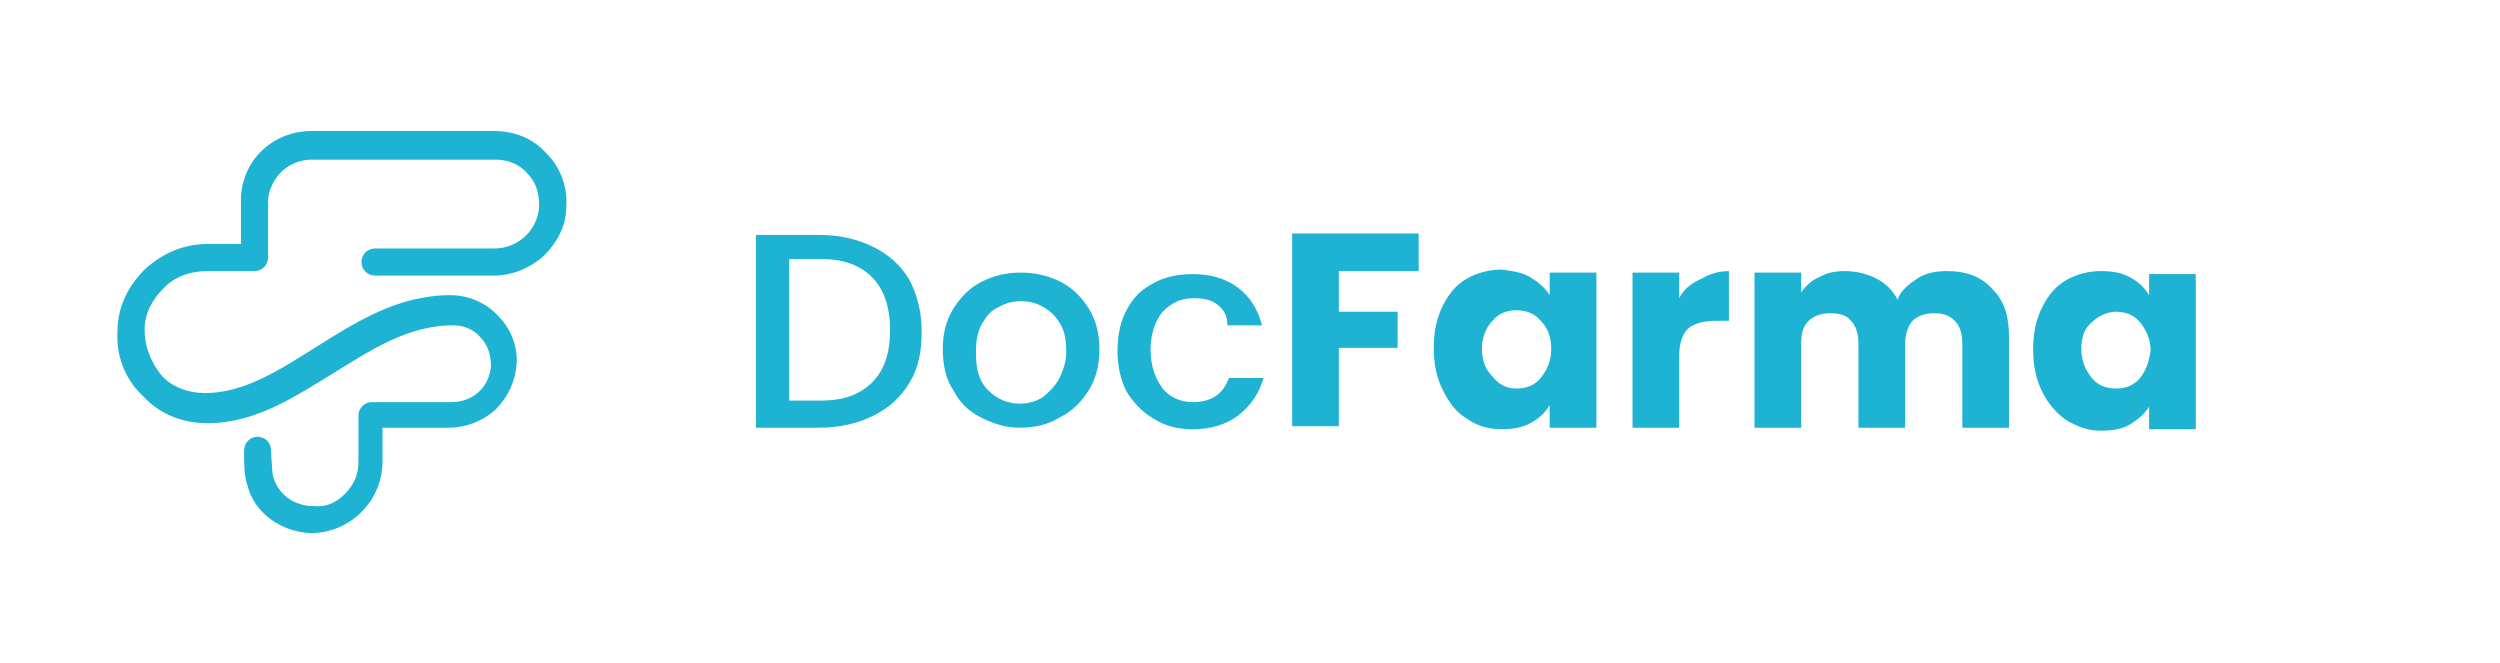 <?xml version="1.0" encoding="utf-8"?>
<!-- Generator: Adobe Illustrator 27.5.0, SVG Export Plug-In . SVG Version: 6.00 Build 0)  -->
<svg version="1.1" id="Layer_1" xmlns="http://www.w3.org/2000/svg" xmlns:xlink="http://www.w3.org/1999/xlink" x="0px" y="0px"
	 viewBox="0 0 166 44" style="enable-background:new 0 0 166 44;" xml:space="preserve">
<style type="text/css">
	.st0{fill-rule:evenodd;clip-rule:evenodd;fill:#1FB3D3;}
</style>
<path class="st0" d="M20.6,35.4L20.6,35.4c1.3,0,2.5-0.5,3.4-1.4c0.9-0.9,1.4-2.1,1.4-3.4v-2.2h4.4c1.1,0,2.2-0.4,3.1-1.2
	c0.8-0.8,1.3-1.8,1.4-3c0.1-1.2-0.4-2.4-1.2-3.2c-0.8-0.9-2-1.4-3.2-1.4c-3.5,0-6.3,1.8-9,3.5l0,0l0,0c-2.4,1.5-4.7,3-7.3,3
	c-1.1,0-2.2-0.4-2.9-1.2C10,24,9.6,23,9.6,21.9c0-1.1,0.5-2,1.3-2.8s1.8-1.1,2.9-1.1h3.1c0.5,0,0.9-0.4,0.9-0.9v-3.6
	c0-0.1,0-0.2,0-0.3c0.2-1.5,1.4-2.6,2.9-2.6h12.2c0.8,0,1.6,0.3,2.1,0.9c0.6,0.6,0.8,1.3,0.8,2.2c-0.1,1.6-1.4,2.8-3,2.8h-7.9
	c-0.5,0-0.9,0.4-0.9,0.9c0,0.5,0.4,0.9,0.9,0.9h7.9c1.2,0,2.4-0.5,3.3-1.3c0.9-0.9,1.5-2,1.5-3.3c0.1-1.3-0.4-2.6-1.3-3.5
	c-0.9-1-2.1-1.5-3.5-1.5H20.7c-1.2,0-2.3,0.4-3.2,1.2c-0.9,0.8-1.4,1.9-1.5,3.1c0,0.2,0,0.3,0,0.5v2.7h-2.2c-1.6,0-3,0.6-4.2,1.7
	c-1.1,1.1-1.8,2.5-1.8,4.1c-0.1,1.6,0.5,3.2,1.7,4.3c1.1,1.2,2.6,1.8,4.3,1.8c3.1,0,5.7-1.7,8.3-3.3l0,0c2.6-1.6,5-3.2,8-3.2
	c0.7,0,1.4,0.3,1.8,0.8c0.5,0.5,0.7,1.2,0.7,1.9c-0.1,1.4-1.2,2.4-2.6,2.4h-5.3c-0.5,0-0.9,0.4-0.9,0.9v3.1c0,0.8-0.3,1.5-0.9,2.1
	c-0.6,0.6-1.3,0.9-2.1,0.8c-1.3,0-2.4-0.8-2.7-2.1l0,0c0-0.1-0.1-1.2-0.1-1.6c0-0.5-0.4-0.9-0.9-0.9h0c-0.5,0-0.9,0.4-0.9,1
	c0,0.3,0,1.7,0.2,2.1c0,0,0,0,0,0v0C16.8,34,18.6,35.3,20.6,35.4z M85.8,28.3h3.1v-5.2l3.9,0l0-2.4l-3.9,0V18l5.3,0v-2.5l-8.4,0
	L85.8,28.3z M58,16.4c-1-0.5-2.2-0.8-3.6-0.8h-4.2l0,12.8h4.2c1.4,0,2.6-0.3,3.6-0.8c1-0.5,1.8-1.2,2.4-2.2c0.6-1,0.8-2.1,0.8-3.4
	c0-1.3-0.3-2.4-0.8-3.4C59.8,17.6,59,16.9,58,16.4z M57.9,25.4c-0.8,0.8-1.9,1.2-3.4,1.2h-2.1l0-9.4h2.1c1.5,0,2.6,0.4,3.4,1.2
	c0.8,0.8,1.2,2,1.2,3.5C59.1,23.5,58.7,24.6,57.9,25.4z M70.4,18.7c-0.8-0.4-1.7-0.6-2.6-0.6c-1,0-1.8,0.2-2.6,0.6s-1.4,1-1.9,1.8
	c-0.5,0.8-0.7,1.7-0.7,2.7c0,1,0.2,2,0.7,2.7c0.4,0.8,1,1.4,1.8,1.8c0.8,0.4,1.6,0.7,2.6,0.7c1,0,1.9-0.2,2.7-0.7
	c0.8-0.4,1.4-1,1.9-1.8c0.5-0.8,0.7-1.7,0.7-2.7s-0.2-1.9-0.7-2.7C71.8,19.7,71.2,19.1,70.4,18.7z M70.3,25.2
	c-0.3,0.5-0.7,0.9-1.1,1.2c-0.5,0.3-1,0.4-1.5,0.4c-0.8,0-1.5-0.3-2.1-0.9c-0.6-0.6-0.8-1.4-0.8-2.5c0-0.7,0.1-1.4,0.4-1.9
	c0.3-0.5,0.6-0.9,1.1-1.1c0.5-0.3,1-0.4,1.5-0.4c0.5,0,1,0.1,1.5,0.4c0.5,0.3,0.8,0.6,1.1,1.1c0.3,0.5,0.4,1.1,0.4,1.9
	C70.8,24,70.6,24.6,70.3,25.2z M80.8,20.2c-0.4-0.3-0.9-0.4-1.5-0.4c-0.9,0-1.5,0.3-2.1,0.9c-0.5,0.6-0.8,1.5-0.8,2.5
	c0,1.1,0.3,1.9,0.8,2.6c0.5,0.6,1.2,0.9,2,0.9c1.2,0,2-0.5,2.4-1.6h2.3c-0.3,1-0.8,1.8-1.7,2.5c-0.8,0.6-1.8,0.9-3,0.9
	c-1,0-1.8-0.2-2.6-0.7c-0.7-0.4-1.3-1-1.8-1.8c-0.4-0.8-0.6-1.7-0.6-2.7c0-1,0.2-2,0.6-2.7c0.4-0.8,1-1.4,1.8-1.8
	c0.7-0.4,1.6-0.6,2.6-0.6c1.2,0,2.2,0.3,3,0.9c0.8,0.6,1.3,1.4,1.6,2.5h-2.3C81.5,20.9,81.2,20.5,80.8,20.2z M101.6,18.4
	c0.5,0.3,1,0.7,1.3,1.2l0-1.5h3.1l0,10.3h-3.1v-1.5c-0.3,0.5-0.7,0.9-1.3,1.2c-0.5,0.3-1.2,0.4-1.9,0.4c-0.8,0-1.6-0.2-2.3-0.7
	c-0.7-0.4-1.2-1.1-1.6-1.9c-0.4-0.8-0.6-1.7-0.6-2.8c0-1.1,0.2-2,0.6-2.8c0.4-0.8,0.9-1.4,1.6-1.8c0.7-0.4,1.5-0.6,2.3-0.6
	C100.5,18,101.1,18.1,101.6,18.4z M100.7,25.8c0.6,0,1.2-0.2,1.6-0.7c0.4-0.5,0.7-1.1,0.7-1.9c0-0.8-0.2-1.4-0.7-1.9
	c-0.4-0.5-1-0.7-1.6-0.7c-0.6,0-1.2,0.2-1.6,0.7c-0.4,0.4-0.7,1.1-0.7,1.8c0,0.8,0.2,1.4,0.7,1.9C99.5,25.5,100,25.8,100.7,25.8z
	 M111.5,19.8v-1.7h-3.1l0,10.3h3.1v-4.8c0-0.8,0.2-1.4,0.6-1.8c0.4-0.3,1-0.5,1.8-0.5h0.9V18c-0.7,0-1.3,0.2-1.8,0.5
	C112.3,18.8,111.8,19.2,111.5,19.8z M127.3,18.5c0.6-0.4,1.3-0.5,2-0.5c1.3,0,2.3,0.4,3,1.2c0.8,0.8,1.1,1.8,1.1,3.2l0,6h-3.1l0-5.6
	c0-0.7-0.2-1.2-0.5-1.5c-0.4-0.4-0.8-0.5-1.4-0.5c-0.6,0-1.1,0.2-1.4,0.5s-0.5,0.9-0.5,1.5l0,5.6h-3.1l0-5.6c0-0.7-0.2-1.2-0.5-1.5
	c-0.3-0.4-0.8-0.5-1.4-0.5c-0.6,0-1.1,0.2-1.4,0.5c-0.4,0.4-0.5,0.9-0.5,1.5l0,5.6h-3.1l0-10.3h3.1v1.3c0.3-0.4,0.7-0.8,1.2-1
	c0.5-0.3,1.1-0.4,1.7-0.4c0.8,0,1.5,0.2,2.1,0.5c0.6,0.3,1.1,0.8,1.4,1.4C126.2,19.3,126.7,18.9,127.3,18.5z M142.7,18.1v1.5
	c-0.3-0.5-0.7-0.9-1.3-1.2c-0.5-0.3-1.2-0.4-1.9-0.4c-0.8,0-1.6,0.2-2.3,0.6s-1.2,1-1.6,1.8c-0.4,0.8-0.6,1.7-0.6,2.8
	c0,1.1,0.2,2,0.6,2.8c0.4,0.8,0.9,1.4,1.6,1.9c0.7,0.4,1.4,0.7,2.3,0.7c0.7,0,1.4-0.1,1.9-0.4c0.5-0.3,1-0.7,1.3-1.2v1.5h3.1l0-10.3
	H142.7z M142.1,25.1c-0.4,0.5-1,0.7-1.6,0.7c-0.6,0-1.2-0.2-1.6-0.7c-0.4-0.5-0.7-1.1-0.7-1.9s0.2-1.4,0.7-1.8
	c0.4-0.4,1-0.7,1.6-0.7c0.6,0,1.2,0.2,1.6,0.7c0.4,0.5,0.7,1.1,0.7,1.9C142.7,24,142.5,24.6,142.1,25.1z"/>
</svg>
